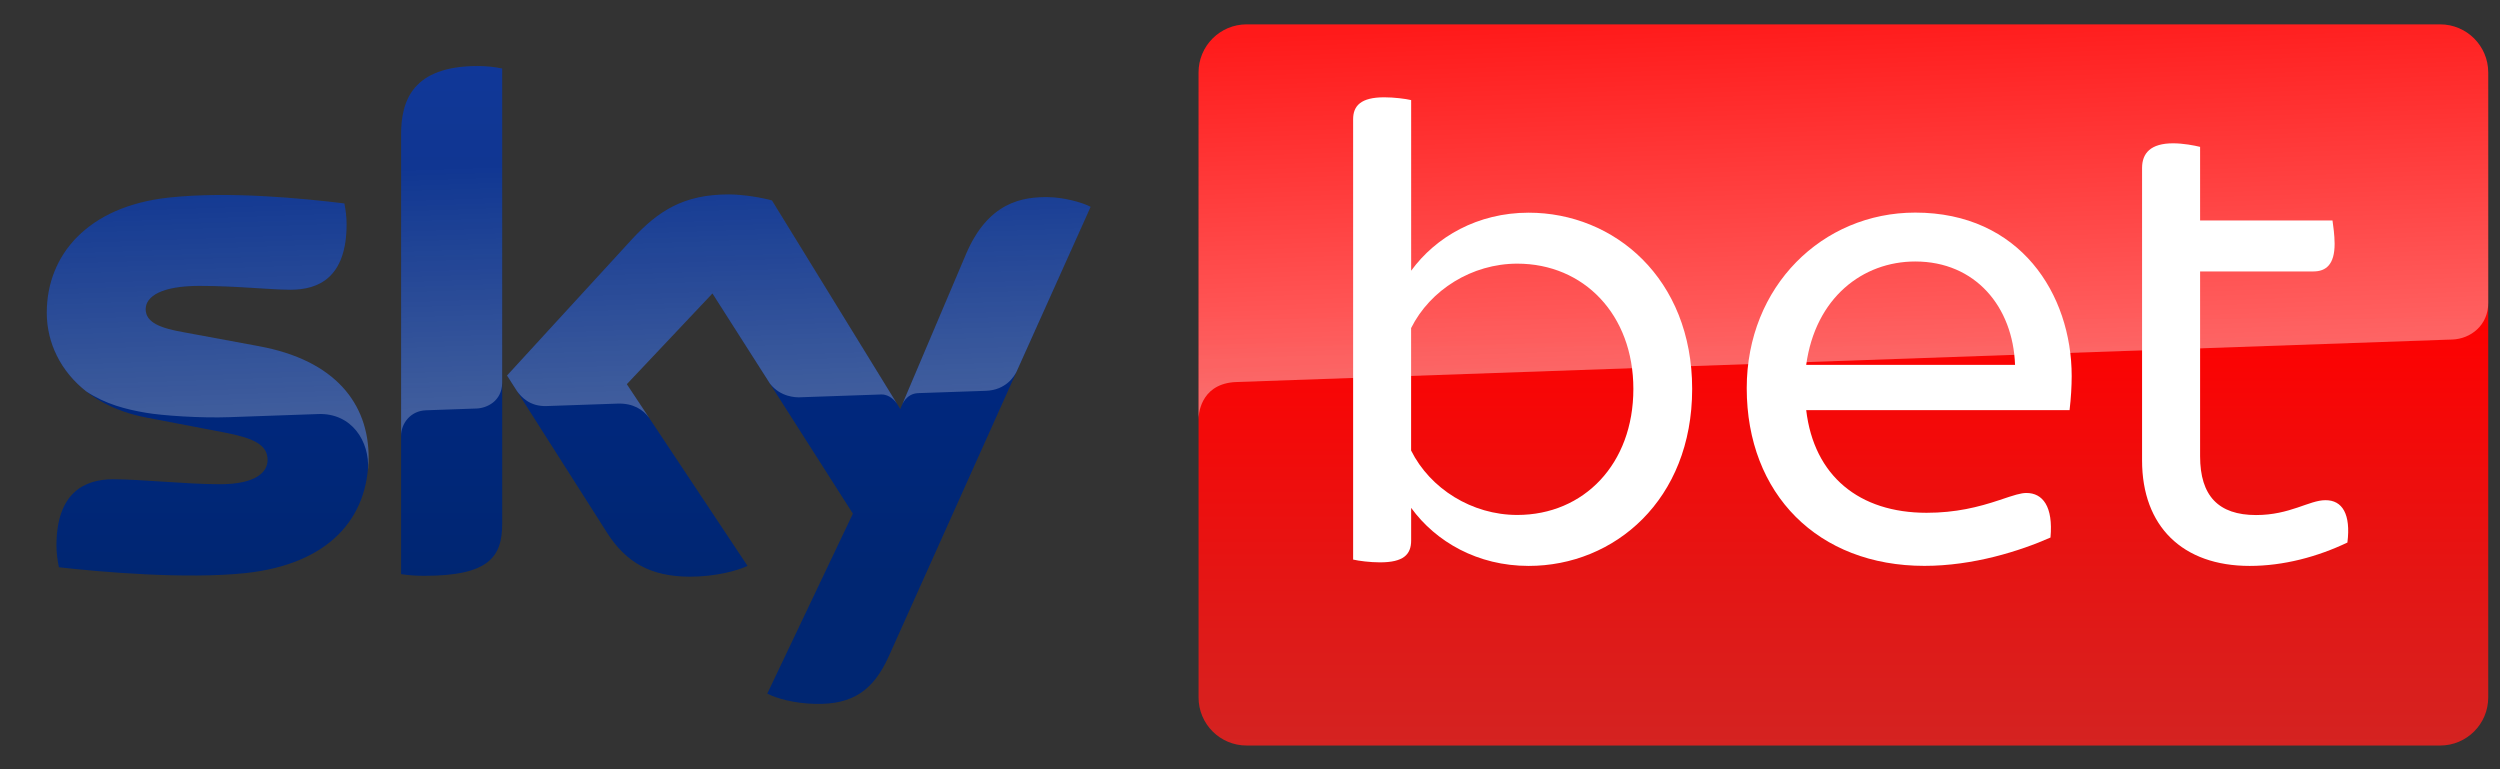 <svg width="52" height="16" viewBox="0 0 52 16" fill="none" xmlns="http://www.w3.org/2000/svg">
<rect x="0" y="0" width="52" height="16" fill="#333333" stroke="none"/>
<g clip-path="url(#clip0_699_13743)">
<path d="M50.755 0.507H25.93C25.377 0.507 24.93 0.955 24.93 1.507V14.507C24.93 15.06 25.377 15.507 25.93 15.507H50.755C51.307 15.507 51.755 15.06 51.755 14.507V1.507C51.755 0.955 51.307 0.507 50.755 0.507Z" fill="url(#paint0_linear_699_13743)"/>
<path opacity="0.4" d="M25.65 7.95C25.651 7.95 25.682 7.947 25.745 7.945C28.702 7.84 51.008 7.062 51.008 7.062C51.385 7.049 51.755 6.77 51.755 6.302V1.507C51.755 0.955 51.307 0.507 50.755 0.507H25.93C25.377 0.507 24.93 0.955 24.93 1.507V8.727C24.928 8.647 24.953 8.016 25.65 7.95Z" fill="url(#paint1_linear_699_13743)"/>
<path d="M15.959 14.428C16.138 14.52 16.5 14.63 16.956 14.641C17.74 14.659 18.166 14.358 18.484 13.657L22.685 4.302C22.513 4.21 22.126 4.106 21.815 4.101C21.274 4.09 20.548 4.199 20.086 5.304L18.725 8.507L16.056 4.17C15.884 4.117 15.463 4.044 15.158 4.044C14.213 4.044 13.688 4.389 13.14 4.981L10.546 7.811L12.633 11.091C13.019 11.69 13.526 11.995 14.35 11.995C14.891 11.995 15.341 11.868 15.549 11.771L13.036 7.991L14.818 6.104L17.74 10.684L15.959 14.428ZM10.446 10.89C10.446 11.58 10.175 11.977 8.826 11.977C8.648 11.977 8.493 11.966 8.343 11.942V2.795C8.343 2.099 8.579 1.374 9.939 1.374C10.111 1.374 10.285 1.391 10.446 1.426V10.89ZM7.664 9.509C7.664 10.797 6.823 11.735 5.11 11.92C3.871 12.052 2.079 11.897 1.225 11.799C1.196 11.661 1.174 11.489 1.174 11.35C1.174 10.227 1.779 9.969 2.35 9.969C2.944 9.969 3.878 10.072 4.569 10.072C5.335 10.072 5.566 9.814 5.566 9.566C5.566 9.244 5.261 9.111 4.668 8.996L3.043 8.685C1.693 8.427 0.973 7.495 0.973 6.505C0.973 5.302 1.825 4.295 3.503 4.111C4.77 3.972 6.315 4.129 7.163 4.232C7.191 4.376 7.209 4.515 7.209 4.664C7.209 5.785 6.615 6.027 6.045 6.027C5.608 6.027 4.926 5.947 4.149 5.947C3.359 5.947 3.03 6.166 3.03 6.431C3.03 6.714 3.341 6.829 3.838 6.915L5.388 7.202C6.979 7.495 7.664 8.399 7.664 9.509Z" fill="url(#paint2_linear_699_13743)"/>
<path opacity="0.25" d="M22.685 4.302L21.146 7.727C21.101 7.82 20.93 8.114 20.505 8.129C20.405 8.132 19.1 8.177 19.1 8.177C18.844 8.186 18.76 8.429 18.758 8.432V8.431L20.085 5.304C20.546 4.199 21.273 4.09 21.814 4.101C22.126 4.106 22.513 4.21 22.685 4.302ZM18.656 8.395L16.058 4.17C15.885 4.117 15.464 4.044 15.159 4.044C14.214 4.044 13.689 4.389 13.141 4.981L10.546 7.811L10.754 8.136C10.843 8.257 11.02 8.457 11.368 8.446C11.491 8.442 12.744 8.399 12.846 8.395C13.17 8.384 13.376 8.522 13.501 8.689L13.038 7.991L14.819 6.104L16.015 7.979C16.233 8.261 16.558 8.266 16.626 8.264C16.689 8.261 18.256 8.206 18.326 8.205C18.435 8.2 18.561 8.26 18.656 8.395ZM9.939 1.372C8.579 1.372 8.343 2.097 8.343 2.794V9.064C8.343 8.811 8.536 8.545 8.86 8.534C9.086 8.526 9.724 8.504 9.913 8.497C10.12 8.49 10.441 8.349 10.445 7.962V1.425C10.285 1.39 10.111 1.372 9.939 1.372ZM5.388 7.201L3.838 6.914C3.341 6.827 3.03 6.712 3.03 6.43C3.03 6.165 3.359 5.946 4.149 5.946C4.926 5.946 5.608 6.026 6.045 6.026C6.615 6.026 7.209 5.785 7.209 4.662C7.209 4.512 7.191 4.375 7.163 4.231C6.315 4.127 4.77 3.972 3.503 4.11C1.825 4.296 0.973 5.302 0.973 6.505C0.973 7.122 1.254 7.717 1.793 8.141C2.203 8.41 2.618 8.514 3.038 8.586C3.381 8.645 4.18 8.699 4.773 8.677C4.956 8.671 6.325 8.622 6.623 8.612C7.316 8.589 7.693 9.181 7.654 9.774C7.655 9.766 7.655 9.757 7.656 9.75C7.656 9.747 7.656 9.745 7.658 9.742C7.664 9.666 7.668 9.587 7.668 9.509C7.664 8.399 6.979 7.495 5.388 7.201Z" fill="url(#paint3_linear_699_13743)"/>
<path d="M35.197 8.09C35.197 10.401 33.577 11.771 31.796 11.771C30.736 11.771 29.867 11.271 29.352 10.564V11.241C29.352 11.536 29.191 11.697 28.704 11.697C28.498 11.697 28.263 11.667 28.145 11.639V2.48C28.145 2.2 28.307 2.024 28.792 2.024C28.998 2.024 29.233 2.054 29.352 2.082V5.631C29.867 4.925 30.736 4.424 31.796 4.424C33.577 4.424 35.197 5.792 35.197 8.09ZM33.974 8.09C33.974 6.544 32.943 5.484 31.559 5.484C30.617 5.484 29.748 6.029 29.351 6.824V9.371C29.748 10.166 30.617 10.711 31.559 10.711C32.944 10.711 33.974 9.65 33.974 8.09Z" fill="white"/>
<path d="M43.047 8.531H37.569C37.731 9.901 38.673 10.666 40.073 10.666C40.677 10.666 41.148 10.549 41.59 10.401C41.898 10.297 42.031 10.254 42.15 10.254C42.488 10.254 42.709 10.534 42.65 11.181C42.016 11.461 41.044 11.77 40.028 11.77C37.819 11.77 36.332 10.282 36.332 8.074C36.332 5.954 37.907 4.422 39.837 4.422C42.016 4.422 43.091 6.116 43.091 7.824C43.091 8.031 43.077 8.281 43.047 8.531ZM37.569 7.589H41.913C41.87 6.381 41.088 5.439 39.837 5.439C38.747 5.439 37.761 6.19 37.569 7.589Z" fill="white"/>
<path d="M48.826 11.285C48.207 11.58 47.501 11.771 46.793 11.771C45.395 11.771 44.555 10.946 44.555 9.577V3.496C44.555 3.187 44.731 2.981 45.202 2.981C45.408 2.981 45.643 3.025 45.762 3.055V4.586H48.516C48.531 4.689 48.56 4.895 48.56 5.072C48.56 5.5 48.383 5.646 48.118 5.646H45.762V9.49C45.762 10.315 46.145 10.713 46.926 10.713C47.632 10.713 48.03 10.404 48.368 10.404C48.722 10.401 48.9 10.696 48.826 11.285Z" fill="white"/>
</g>
<defs>
<linearGradient id="paint0_linear_699_13743" x1="38.342" y1="0.507" x2="38.342" y2="15.507" gradientUnits="userSpaceOnUse">
<stop offset="0.4" stop-color="#FF0000"/>
<stop offset="1" stop-color="#D42321"/>
</linearGradient>
<linearGradient id="paint1_linear_699_13743" x1="38.434" y1="7.741" x2="38.173" y2="0.271" gradientUnits="userSpaceOnUse">
<stop stop-color="white"/>
<stop offset="1" stop-color="white" stop-opacity="0.25"/>
</linearGradient>
<linearGradient id="paint2_linear_699_13743" x1="11.829" y1="1.373" x2="11.829" y2="14.642" gradientUnits="userSpaceOnUse">
<stop stop-color="#002A91"/>
<stop offset="0.8" stop-color="#002672"/>
</linearGradient>
<linearGradient id="paint3_linear_699_13743" x1="11.933" y1="8.403" x2="11.758" y2="3.379" gradientUnits="userSpaceOnUse">
<stop stop-color="white"/>
<stop offset="1" stop-color="white" stop-opacity="0.25"/>
</linearGradient>
<clipPath id="clip0_699_13743">
<rect width="50.782" height="15" fill="white" transform="translate(0.973 0.507)"/>
</clipPath>
</defs>
</svg>

